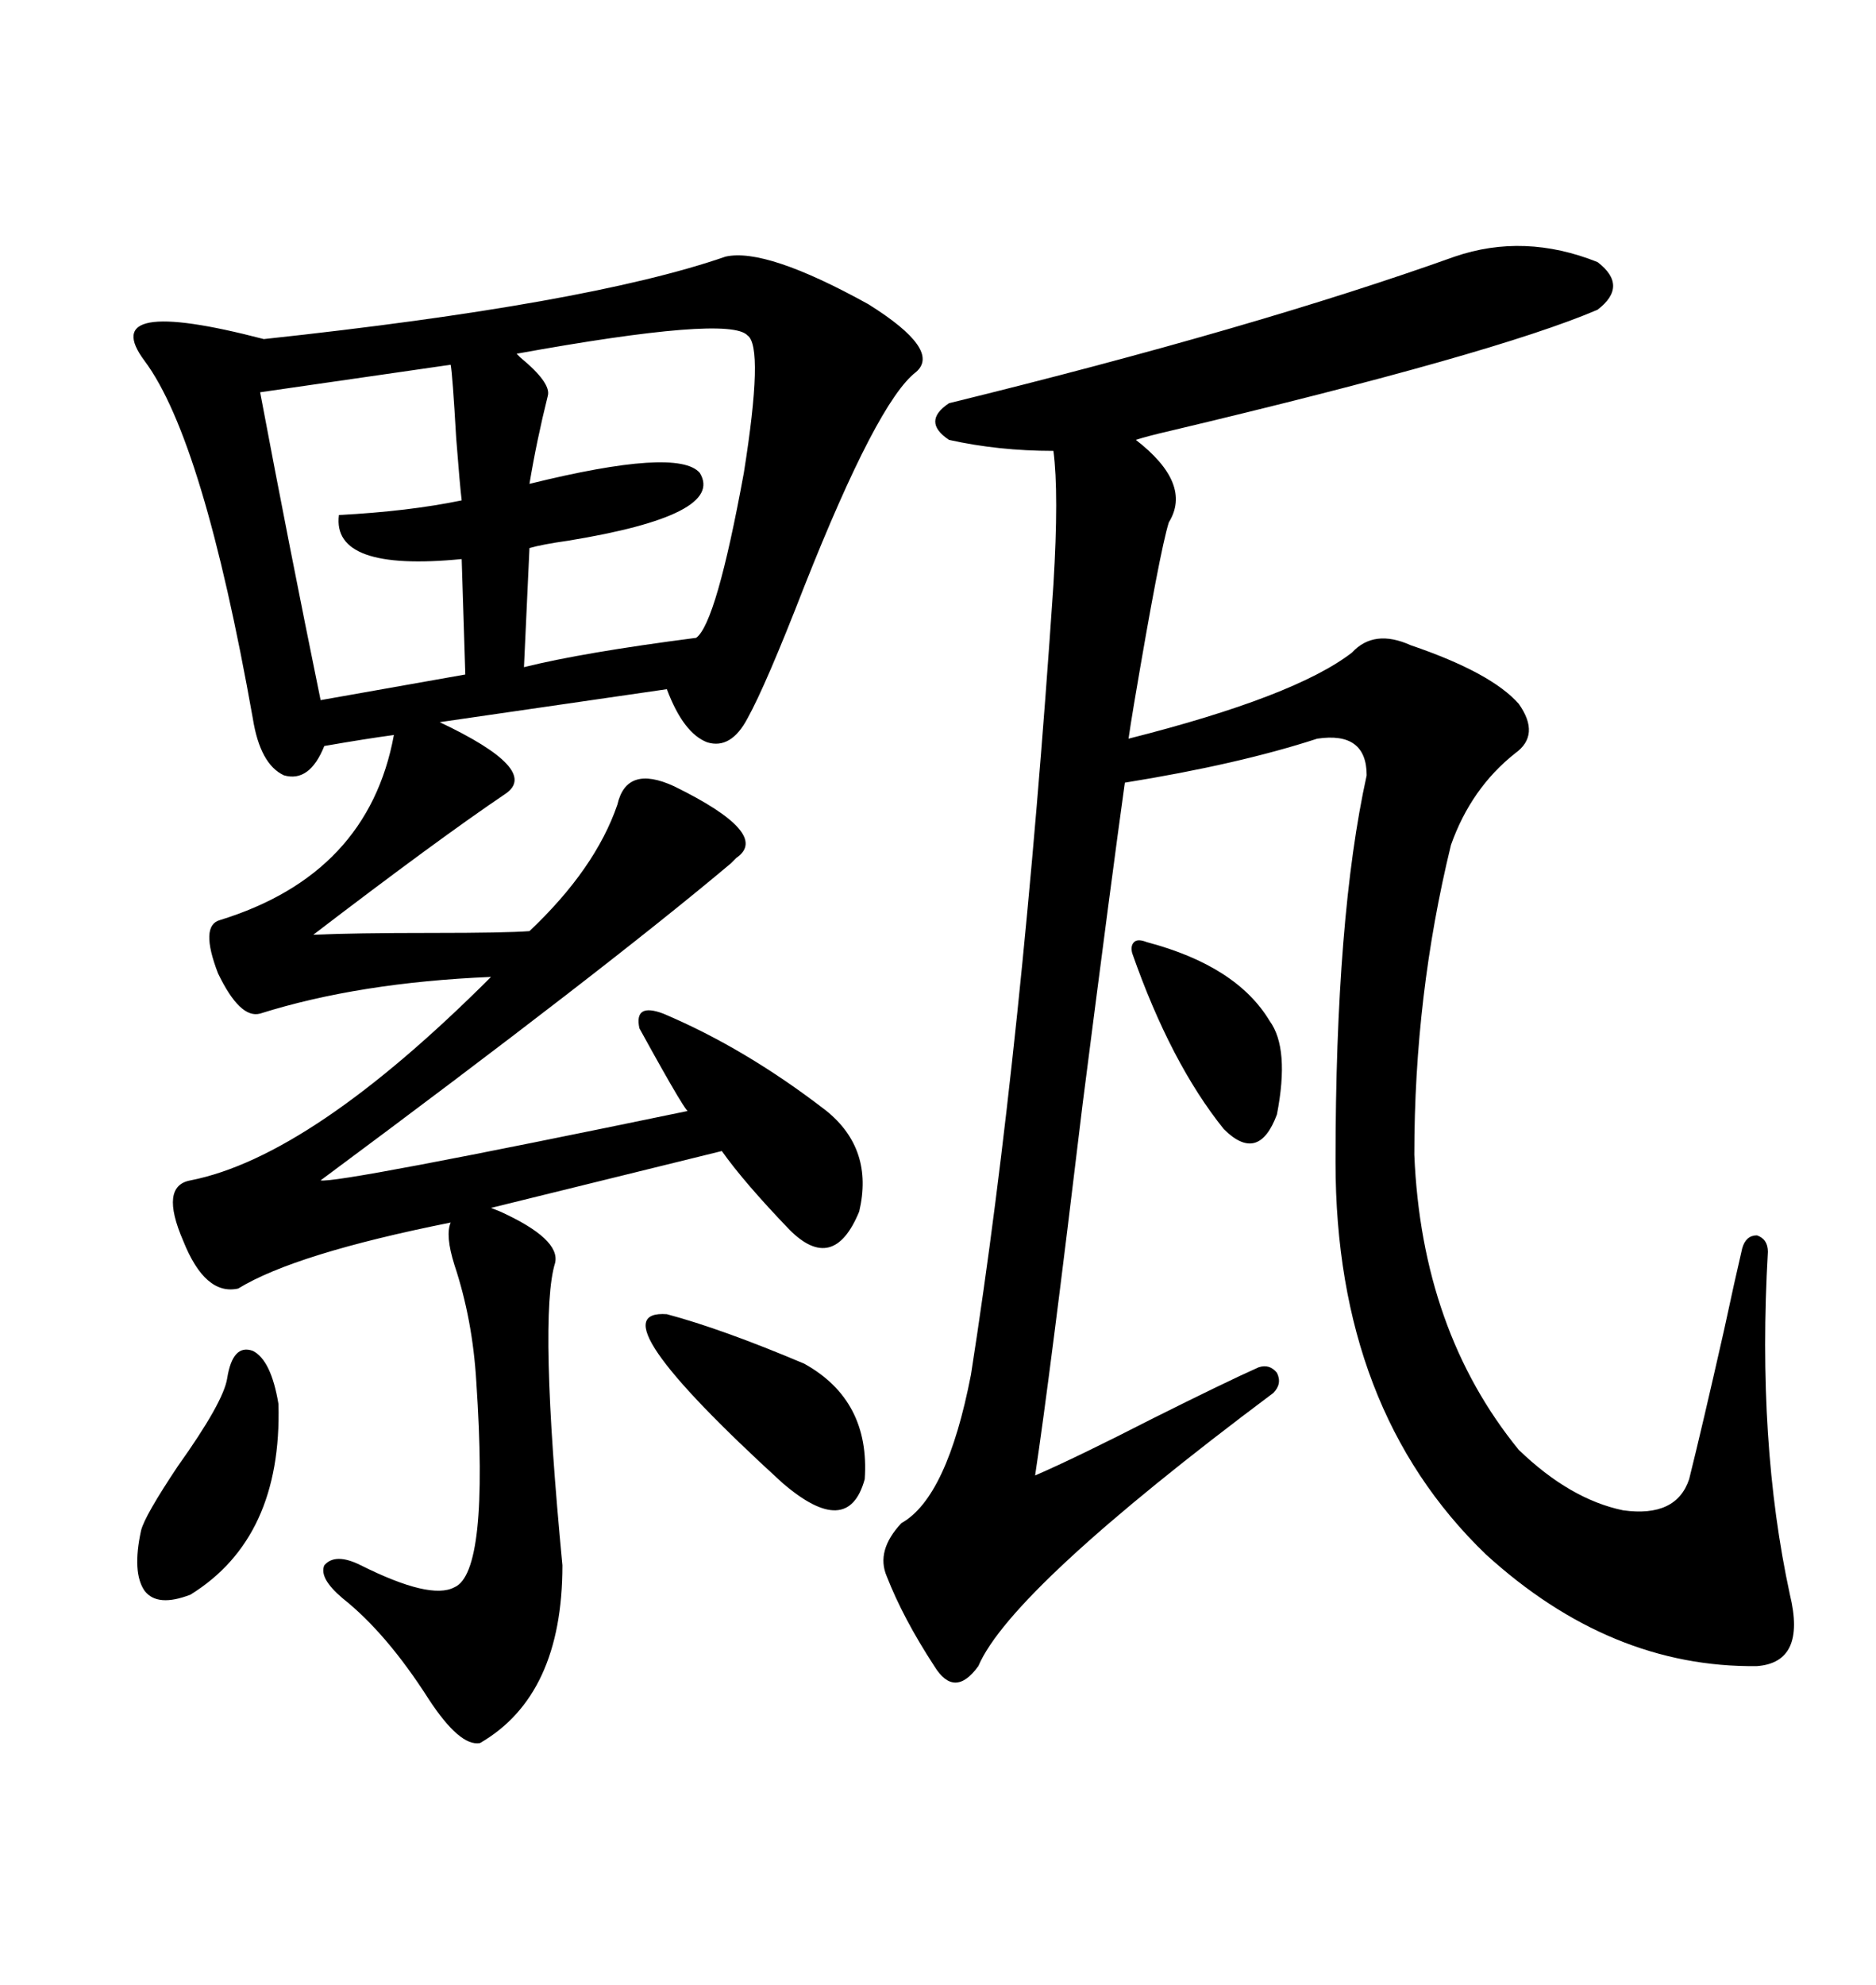<svg xmlns="http://www.w3.org/2000/svg" xmlns:xlink="http://www.w3.org/1999/xlink" width="300" height="317.285"><path d="M116.02 41.02L116.02 41.02Q122.46 39.55 138.87 48.63L138.87 48.63Q150.59 55.96 146.48 59.47L146.48 59.47Q140.33 64.16 128.61 93.75L128.61 93.75Q122.46 109.57 119.53 114.84L119.53 114.84Q116.89 119.82 113.09 118.65L113.09 118.65Q109.28 117.19 106.64 110.16L106.64 110.16L70.31 115.43Q86.43 123.05 80.86 126.86L80.86 126.86Q70.02 134.18 50.10 149.41L50.10 149.41Q56.54 149.12 69.14 149.12L69.14 149.12Q80.86 149.12 84.67 148.83L84.67 148.83Q95.21 138.87 98.73 128.61L98.73 128.61Q100.20 122.17 107.81 125.68L107.81 125.68Q123.34 133.30 117.77 137.11L117.77 137.11Q117.48 137.40 116.89 137.99L116.89 137.99Q96.68 154.98 51.27 188.67L51.27 188.67Q53.61 189.26 110.16 177.54L110.16 177.54Q110.45 179.30 102.25 164.36L102.25 164.36Q101.37 160.25 106.05 162.01L106.05 162.01Q119.24 167.58 132.13 177.54L132.13 177.54Q139.75 183.69 137.40 193.65L137.40 193.65Q133.30 203.61 126.27 196.58L126.27 196.58Q118.95 188.96 115.43 183.98L115.43 183.98L78.52 193.07Q78.52 193.07 79.98 193.65L79.98 193.65Q89.65 198.05 88.77 201.86L88.77 201.86Q86.13 210.35 89.94 250.20L89.94 250.20Q89.94 271.00 76.76 278.61L76.76 278.61Q73.54 279.20 68.55 271.58L68.55 271.58Q61.82 261.04 54.79 255.47L54.79 255.47Q50.98 252.25 51.86 250.20L51.86 250.20Q53.61 248.14 57.71 250.20L57.71 250.20Q68.85 255.76 72.66 253.71L72.66 253.71Q78.22 251.37 76.17 220.90L76.17 220.90Q75.59 210.94 72.66 202.15L72.66 202.15Q71.19 197.46 72.07 195.41L72.07 195.41Q47.17 200.39 38.09 205.96L38.09 205.96Q32.81 207.13 29.30 198.34L29.30 198.34Q25.49 189.55 30.47 188.67L30.47 188.67Q49.80 184.86 78.52 156.15L78.52 156.15Q57.42 157.03 41.60 162.01L41.60 162.01Q38.38 162.89 34.86 155.57L34.86 155.57Q31.93 147.95 35.16 147.07L35.16 147.07Q58.89 139.75 62.99 117.48L62.99 117.48Q58.59 118.07 51.86 119.24L51.86 119.24Q49.51 125.10 45.41 123.93L45.41 123.93Q41.60 122.17 40.43 114.84L40.43 114.84Q32.52 70.31 23.14 57.71L23.14 57.71Q15.23 47.17 42.19 54.20L42.19 54.20Q94.04 48.63 116.02 41.02ZM232.62 41.02L232.62 41.02Q243.75 37.21 255.47 41.89L255.47 41.89Q260.45 45.70 255.47 49.51L255.47 49.51Q239.06 56.54 187.21 68.85L187.21 68.85Q183.40 69.73 181.64 70.31L181.64 70.31Q190.72 77.34 186.91 83.50L186.91 83.50Q185.45 88.18 181.35 112.50L181.35 112.50Q180.76 116.02 180.47 118.07L180.47 118.07Q207.13 111.33 216.21 104.30L216.21 104.30Q219.73 100.49 225.59 103.13L225.59 103.13Q238.48 107.52 242.87 112.50L242.87 112.50Q246.39 117.48 242.29 120.41L242.29 120.41Q235.25 125.98 232.03 135.06L232.03 135.06Q226.17 159.08 226.17 184.57L226.17 184.57Q227.34 212.70 242.87 231.74L242.87 231.74Q251.07 239.65 259.57 241.41L259.57 241.41Q268.07 242.58 270.12 236.43L270.12 236.43Q272.17 228.22 275.68 212.70L275.68 212.70Q277.44 204.49 278.61 199.51L278.61 199.51Q279.20 197.46 280.96 197.46L280.96 197.46Q282.71 198.05 282.71 200.10L282.71 200.10Q280.96 230.57 286.23 254.88L286.23 254.88Q288.87 265.72 280.96 266.31L280.96 266.31Q257.52 266.60 237.60 248.44L237.60 248.44Q213.57 225.29 213.57 185.74L213.57 185.74Q213.57 146.48 218.55 123.93L218.55 123.93Q218.55 116.89 210.64 118.07L210.64 118.07Q198.05 122.17 179.88 125.10L179.88 125.10Q177.83 139.75 173.14 176.37L173.14 176.37Q167.87 220.31 165.53 235.84L165.53 235.84Q172.27 232.91 184.28 226.76L184.28 226.76Q196.00 220.90 201.27 218.55L201.27 218.55Q203.03 217.97 204.20 219.43L204.20 219.43Q205.08 221.19 203.61 222.66L203.61 222.66Q161.72 254.00 156.45 266.31L156.45 266.31Q152.64 271.58 149.41 266.31L149.41 266.31Q144.43 258.69 141.80 251.95L141.80 251.95Q140.04 247.85 144.14 243.46L144.14 243.46Q151.46 239.36 155.27 219.73L155.27 219.73Q163.48 167.29 168.46 93.46L168.46 93.46Q169.34 78.81 168.46 72.07L168.46 72.07Q159.67 72.07 151.76 70.31L151.76 70.31Q147.36 67.38 151.76 64.45L151.76 64.45Q200.68 52.44 232.62 41.02ZM119.53 53.61L119.53 53.61Q116.60 50.39 82.62 56.54L82.62 56.54Q82.62 56.54 83.20 57.13L83.20 57.13Q88.18 61.23 87.60 63.28L87.60 63.28Q85.84 70.31 84.67 77.34L84.67 77.34Q108.40 71.48 111.91 75.59L111.91 75.59Q116.02 82.32 90.82 86.43L90.82 86.43Q86.72 87.01 84.67 87.60L84.67 87.60L83.79 106.64Q93.16 104.30 111.33 101.95L111.33 101.95Q114.55 99.61 118.95 75.59L118.95 75.59Q122.17 55.37 119.53 53.61ZM72.07 58.30L72.07 58.30L41.60 62.70Q46.29 87.60 51.27 111.91L51.27 111.91L74.41 107.81L73.83 89.36Q53.03 91.41 54.20 82.32L54.20 82.32Q65.33 81.74 73.83 79.98L73.83 79.98Q73.54 77.64 72.95 70.02L72.95 70.02Q72.36 59.77 72.07 58.30ZM106.64 210.06L106.64 210.06Q115.43 212.40 128.61 217.97L128.61 217.97Q139.16 223.83 138.28 236.43L138.28 236.43Q135.64 246.09 125.10 237.01L125.10 237.01Q94.63 209.18 106.64 210.06ZM36.33 220.31L36.33 220.31Q37.21 214.75 40.43 215.92L40.43 215.92Q43.36 217.38 44.53 224.41L44.53 224.41Q45.12 245.80 30.47 254.88L30.47 254.88Q25.20 256.93 23.14 254.30L23.14 254.30Q21.09 251.37 22.56 244.63L22.56 244.63Q23.14 242.29 28.42 234.38L28.42 234.38Q35.74 224.12 36.33 220.31ZM183.40 150.59L183.40 150.59Q197.75 154.39 203.03 163.18L203.03 163.18Q206.25 167.58 204.20 178.13L204.20 178.13Q201.27 186.04 195.70 180.47L195.70 180.47Q187.21 169.92 181.05 152.34L181.05 152.34Q180.76 151.17 181.35 150.59L181.35 150.59Q181.93 150 183.40 150.59Z"/></svg>